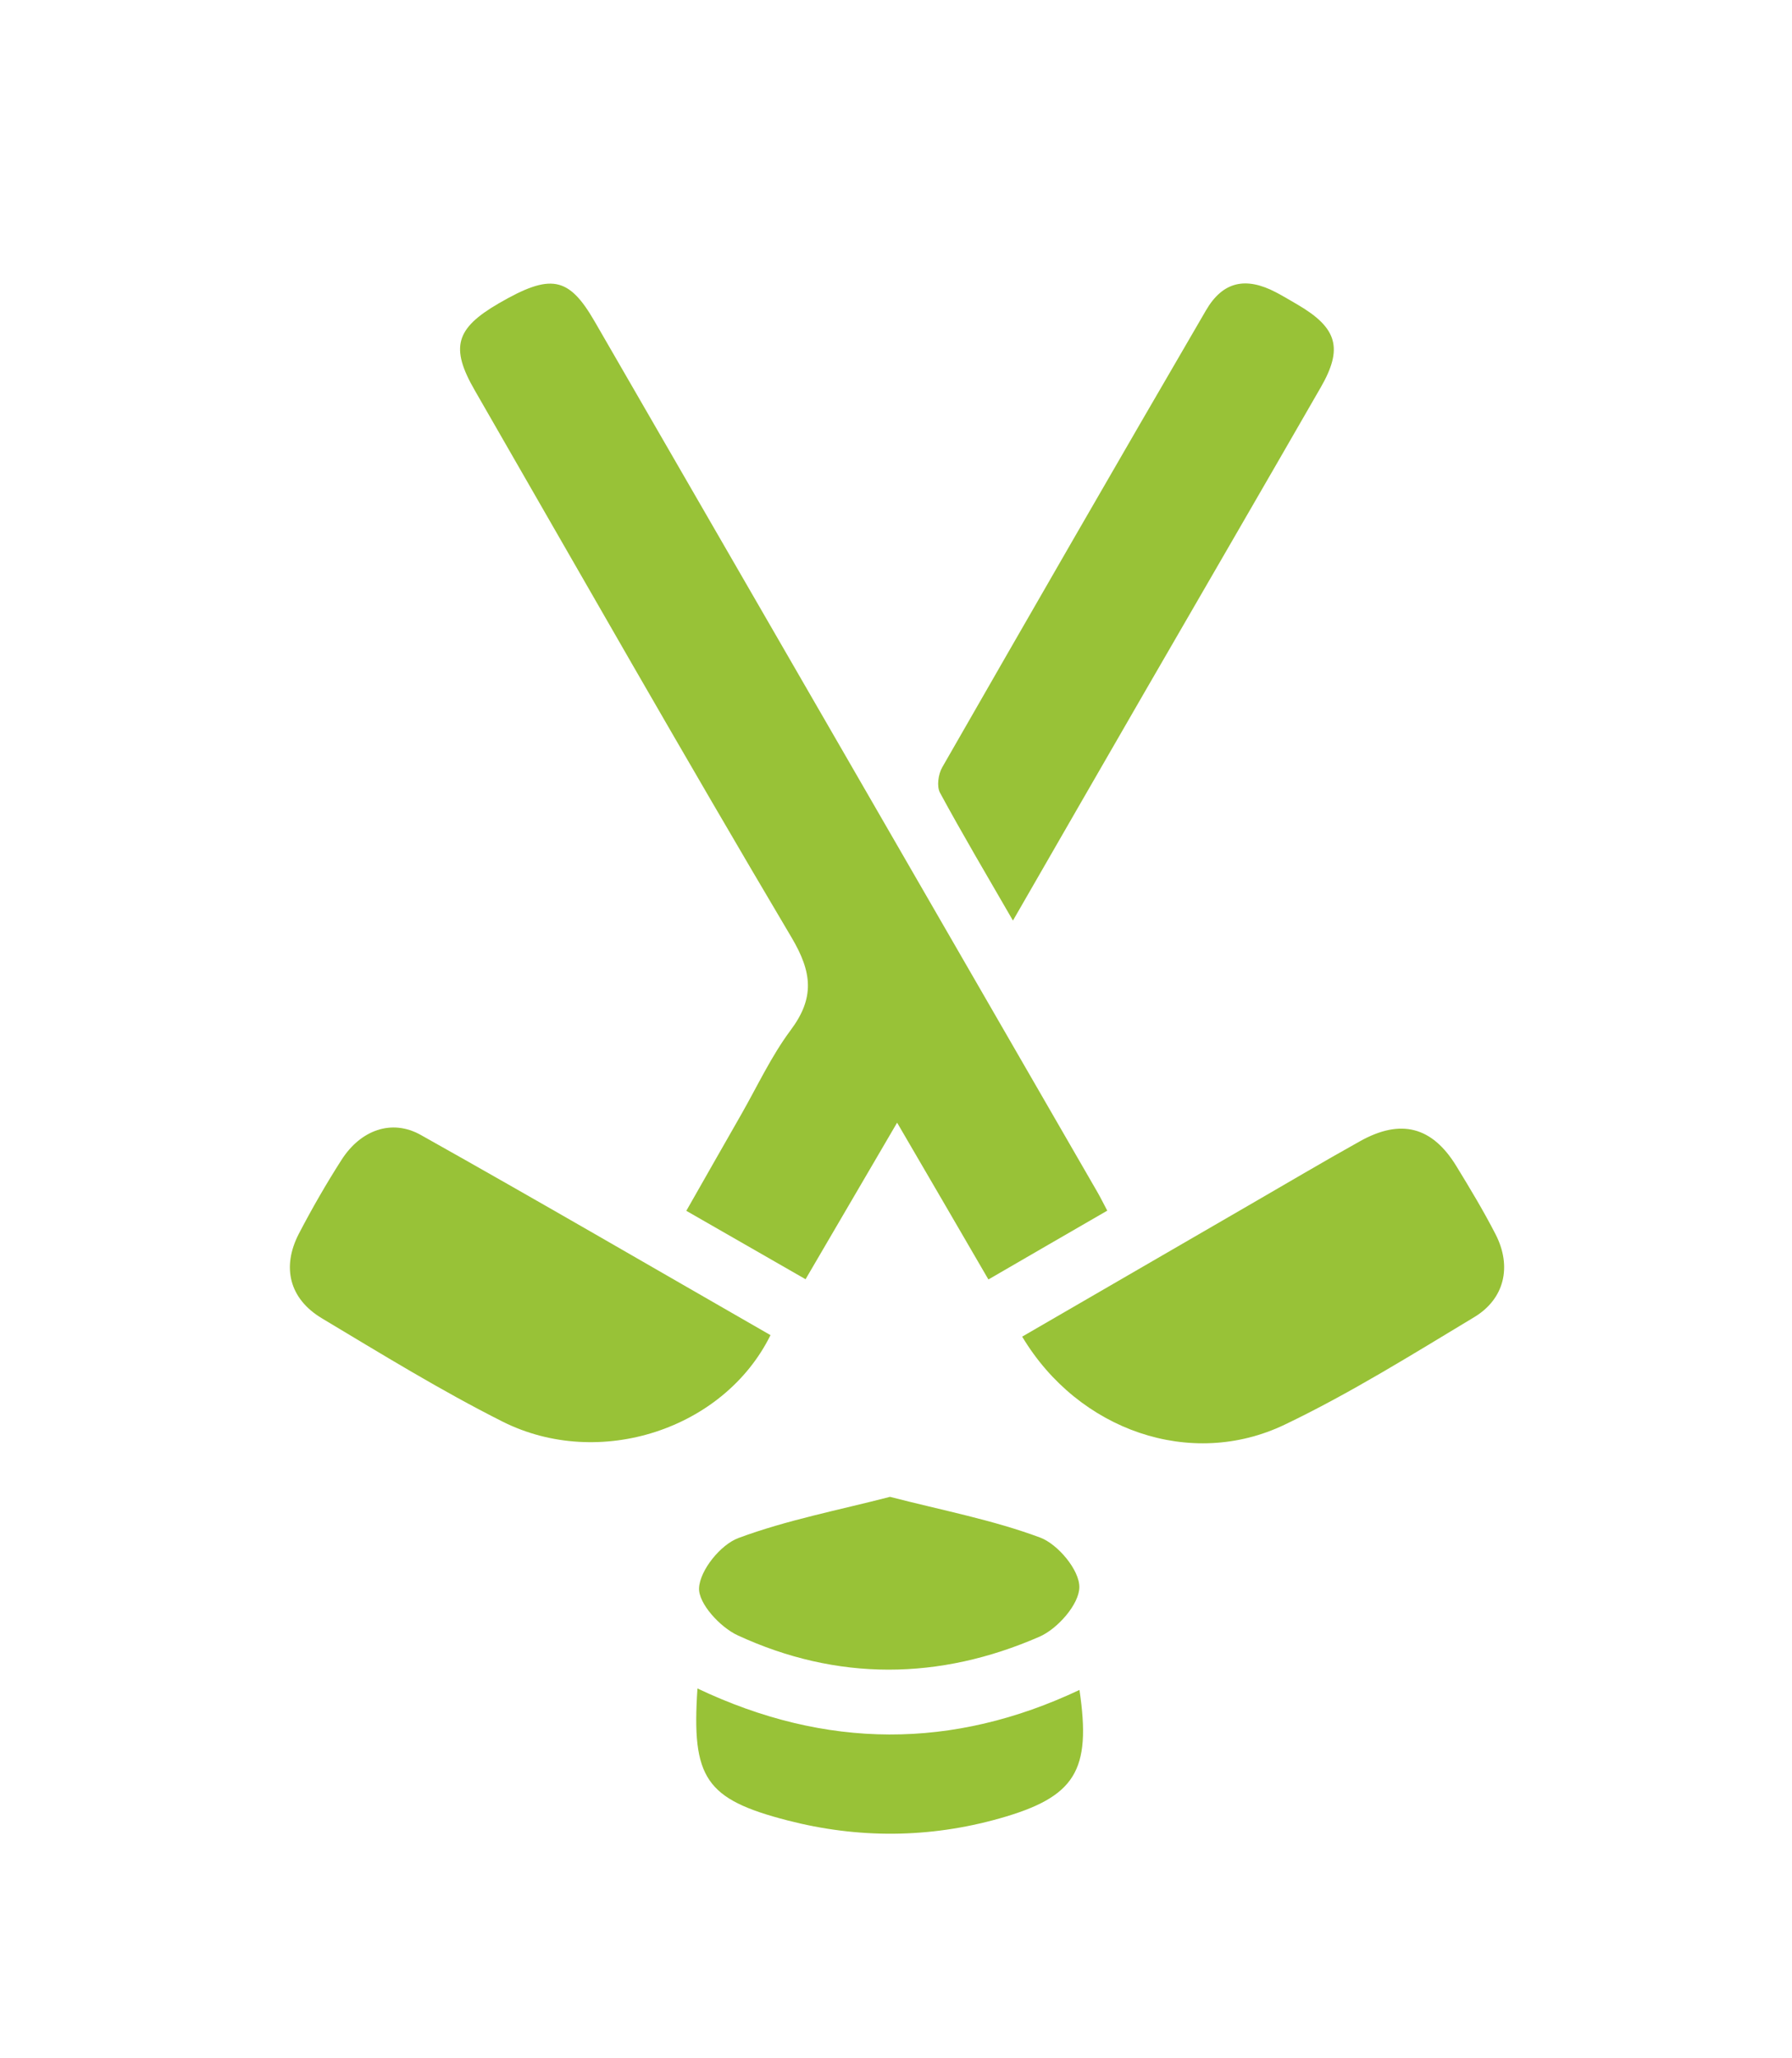 <?xml version="1.0" encoding="UTF-8"?>
<svg id="Calque_1" xmlns="http://www.w3.org/2000/svg" version="1.1" viewBox="0 0 146.22 167.88">
  <!-- Generator: Adobe Illustrator 29.6.1, SVG Export Plug-In . SVG Version: 2.1.1 Build 9)  -->
  <defs>
    <style>
      .st0 {
        fill: #98c237;
      }
    </style>
  </defs>
  <path class="st0" d="M90.36,98.74c-3.21,1.85-6.31,3.65-9.71,5.62-2.43-4.18-4.82-8.29-7.45-12.79-2.57,4.4-4.97,8.5-7.47,12.77-3.24-1.86-6.35-3.64-9.73-5.58,1.53-2.68,2.99-5.26,4.47-7.84,1.32-2.31,2.46-4.77,4.04-6.89,1.97-2.63,1.77-4.71.08-7.56-8.77-14.79-17.27-29.73-25.85-44.63-2.02-3.5-1.57-5.05,1.96-7.1,4.23-2.45,5.69-2.2,7.81,1.46,13.68,23.66,27.35,47.34,41.02,71.01.25.43.47.88.81,1.52Z"/>
  <path class="st0" d="M82.66,75.1c-2.16-3.74-4.13-7.06-5.96-10.44-.28-.52-.14-1.51.18-2.07,7.14-12.45,14.3-24.88,21.52-37.27,1.38-2.38,3.26-2.76,5.71-1.48.61.32,1.2.68,1.79,1.02,3.22,1.89,3.71,3.55,1.86,6.75-4.8,8.34-9.63,16.66-14.45,24.99-3.48,6.02-6.95,12.05-10.66,18.49Z"/>
  <path class="st0" d="M62.87,108.9c-3.79,7.68-13.96,11.01-21.85,7.06-5.05-2.54-9.89-5.52-14.75-8.43-2.66-1.59-3.3-4.17-1.88-6.91,1.07-2.05,2.23-4.07,3.48-6.02,1.55-2.42,4.08-3.36,6.46-2.03,9.56,5.36,19.04,10.88,28.54,16.33Z"/>
  <path class="st0" d="M83.41,109.02c6.24-3.62,12.32-7.14,18.4-10.66,3.05-1.76,6.08-3.56,9.15-5.27,3.34-1.87,5.9-1.2,7.87,2.02,1.12,1.83,2.23,3.67,3.21,5.58,1.33,2.6.74,5.25-1.76,6.75-5.07,3.05-10.12,6.21-15.45,8.76-7.65,3.67-16.83.49-21.42-7.17Z"/>
  <path class="st0" d="M72.62,122.09c4.26,1.1,8.38,1.88,12.25,3.32,1.45.54,3.22,2.66,3.2,4.05-.01,1.39-1.78,3.4-3.26,4.04-8.16,3.56-16.5,3.64-24.63-.12-1.42-.66-3.21-2.6-3.14-3.86.08-1.46,1.76-3.53,3.21-4.07,3.95-1.47,8.16-2.27,12.37-3.36Z"/>
  <path class="st0" d="M56.91,137.72c10.5,4.98,20.84,4.99,31.17.12.98,6.6-.33,8.73-6.52,10.48-5.74,1.62-11.55,1.65-17.31.16-6.69-1.73-7.83-3.45-7.34-10.75Z"/>
</svg>